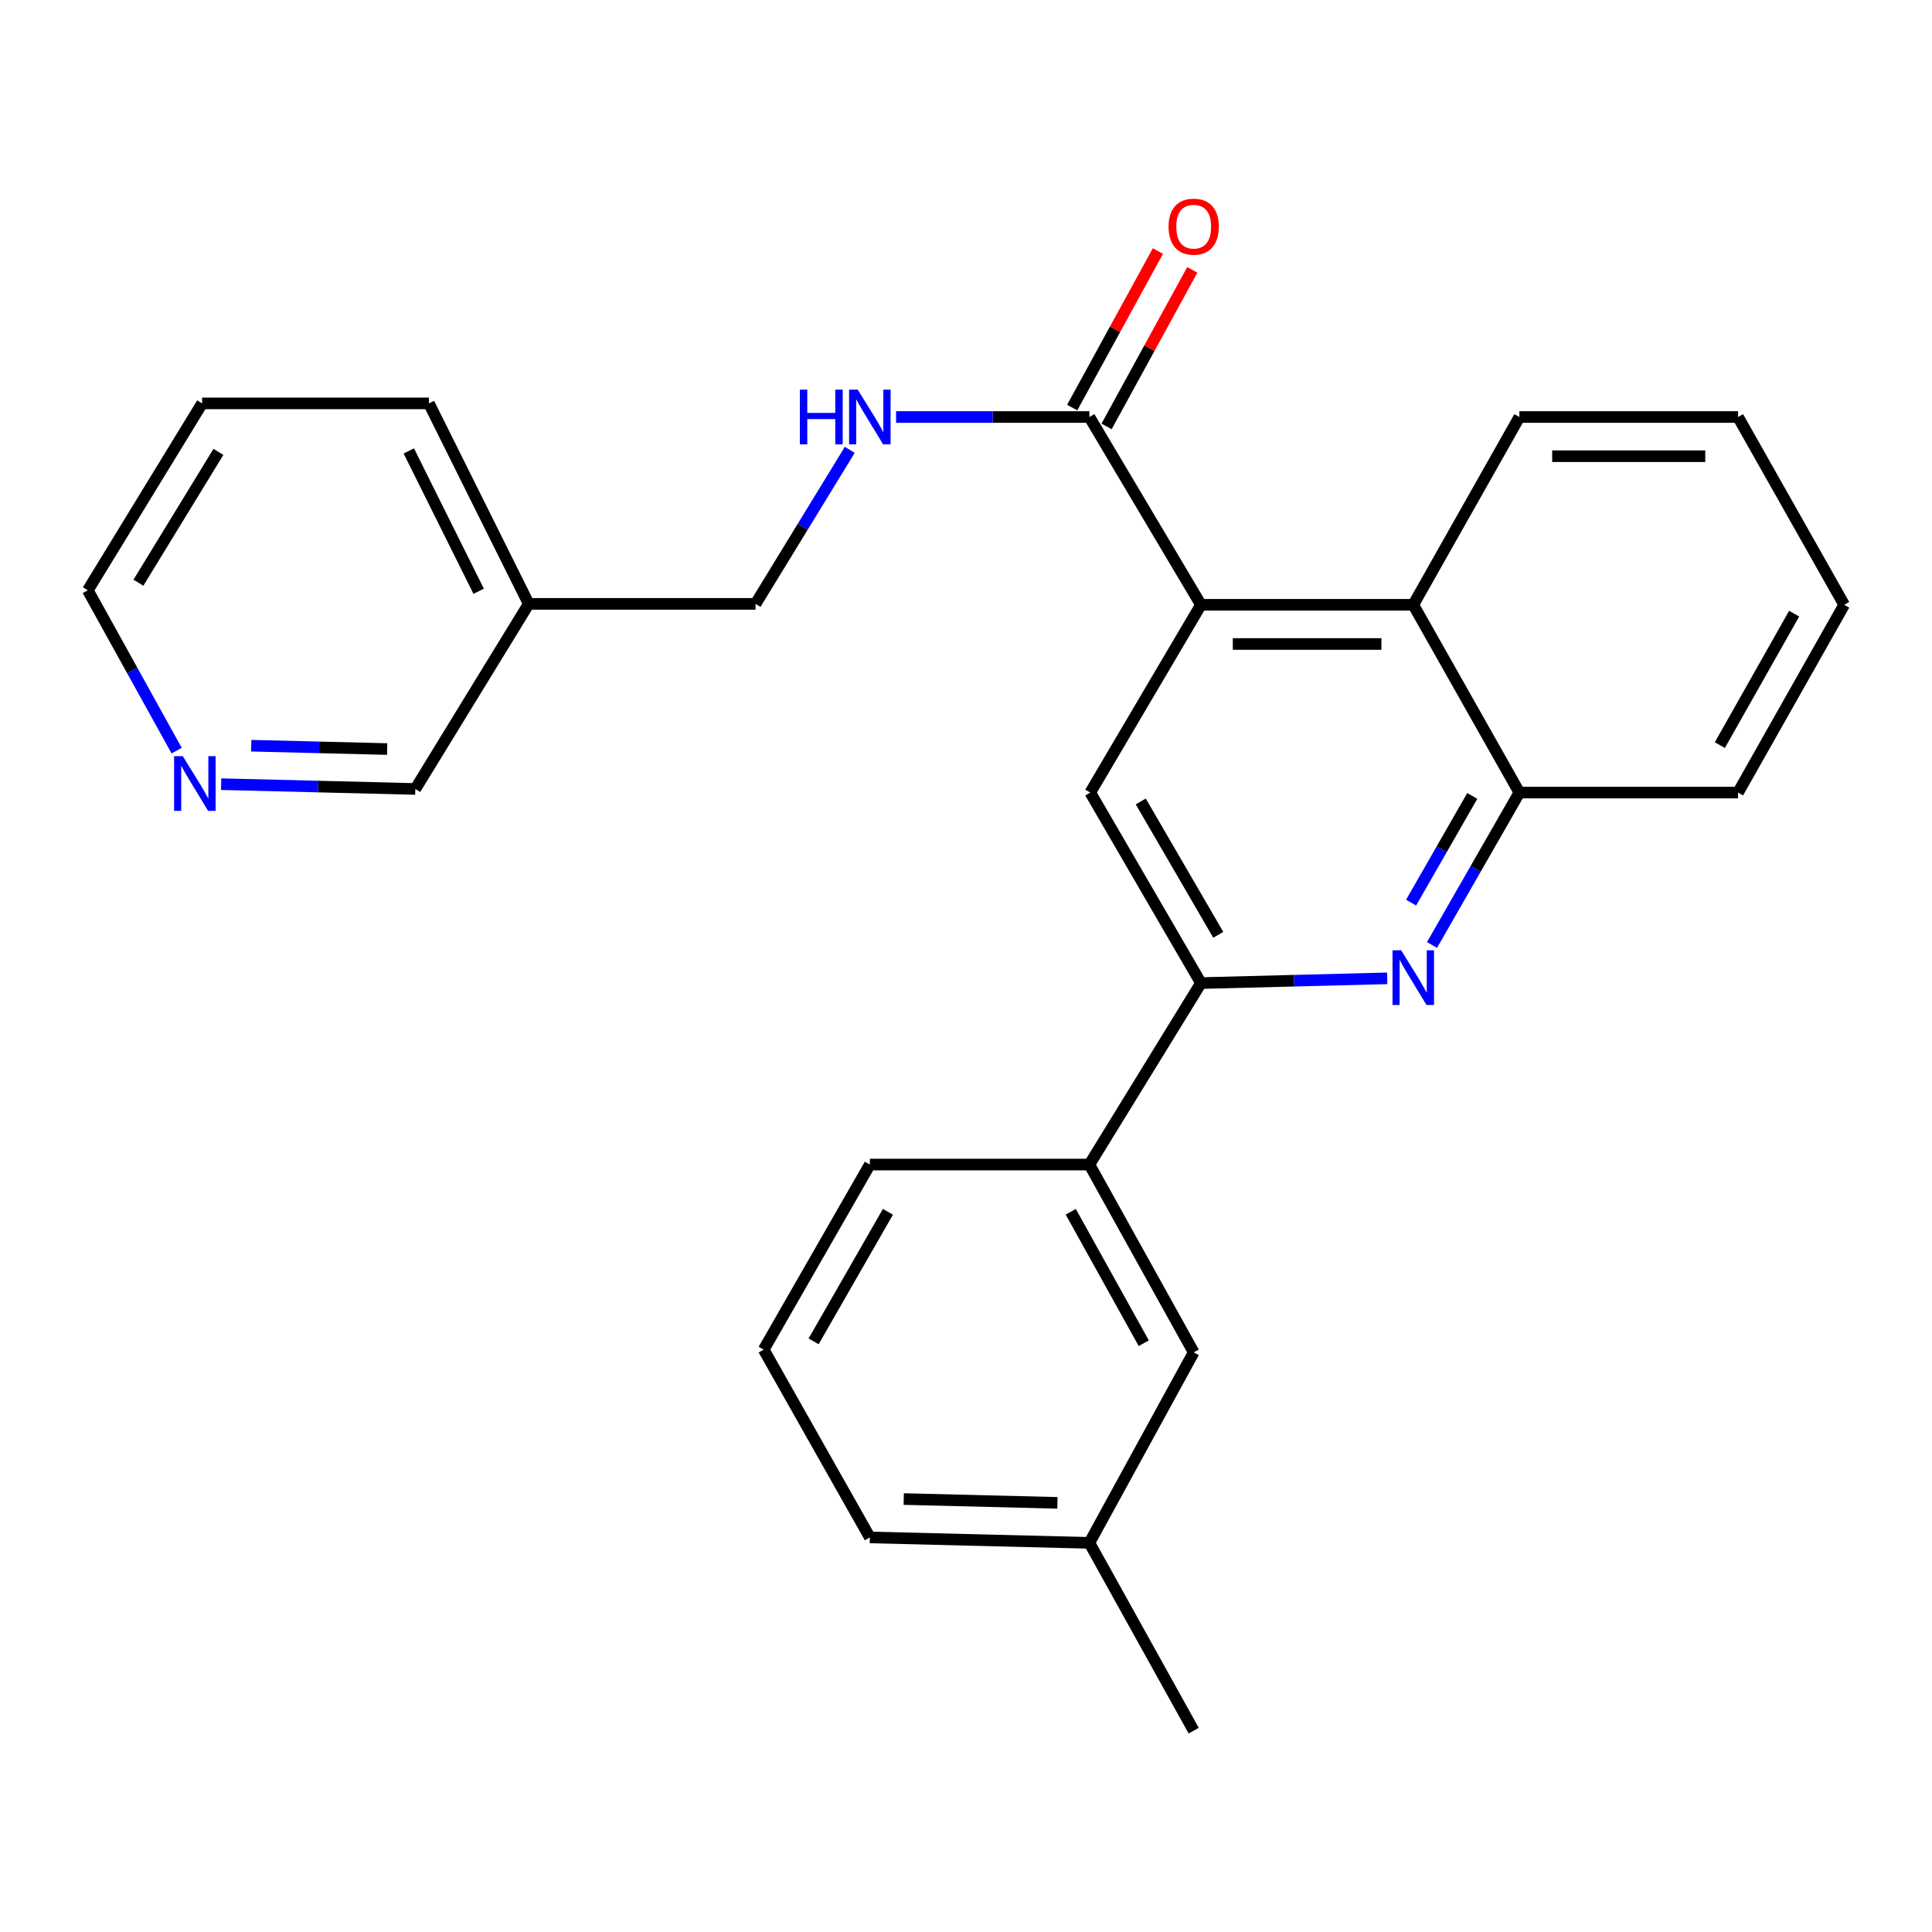 <?xml version='1.0' encoding='iso-8859-1'?>
<svg version='1.1' baseProfile='full'
              xmlns='http://www.w3.org/2000/svg'
                      xmlns:rdkit='http://www.rdkit.org/xml'
                      xmlns:xlink='http://www.w3.org/1999/xlink'
                  xml:space='preserve'
width='1000px' height='1000px' viewBox='0 0 1000 1000'>
<!-- END OF HEADER -->
<rect style='opacity:1.0;fill:#FFFFFF;stroke:none' width='1000' height='1000' x='0' y='0'> </rect>
<path class='bond-2' d='M 621.615,313.039 L 564.313,410.236' style='fill:none;fill-rule:evenodd;stroke:#000000;stroke-width:6px;stroke-linecap:butt;stroke-linejoin:miter;stroke-opacity:1' />
<path class='bond-3' d='M 621.615,313.039 L 563.863,215.842' style='fill:none;fill-rule:evenodd;stroke:#000000;stroke-width:6px;stroke-linecap:butt;stroke-linejoin:miter;stroke-opacity:1' />
<path class='bond-4' d='M 621.615,313.039 L 731.506,313.039' style='fill:none;fill-rule:evenodd;stroke:#000000;stroke-width:6px;stroke-linecap:butt;stroke-linejoin:miter;stroke-opacity:1' />
<path class='bond-4' d='M 638.099,333.331 L 715.022,333.331' style='fill:none;fill-rule:evenodd;stroke:#000000;stroke-width:6px;stroke-linecap:butt;stroke-linejoin:miter;stroke-opacity:1' />
<path class='bond-0' d='M 741.207,489.115 L 763.818,449.676' style='fill:none;fill-rule:evenodd;stroke:#0000FF;stroke-width:6px;stroke-linecap:butt;stroke-linejoin:miter;stroke-opacity:1' />
<path class='bond-0' d='M 763.818,449.676 L 786.429,410.236' style='fill:none;fill-rule:evenodd;stroke:#000000;stroke-width:6px;stroke-linecap:butt;stroke-linejoin:miter;stroke-opacity:1' />
<path class='bond-0' d='M 730.386,467.191 L 746.214,439.583' style='fill:none;fill-rule:evenodd;stroke:#0000FF;stroke-width:6px;stroke-linecap:butt;stroke-linejoin:miter;stroke-opacity:1' />
<path class='bond-0' d='M 746.214,439.583 L 762.042,411.976' style='fill:none;fill-rule:evenodd;stroke:#000000;stroke-width:6px;stroke-linecap:butt;stroke-linejoin:miter;stroke-opacity:1' />
<path class='bond-26' d='M 718.018,506.38 L 669.816,507.611' style='fill:none;fill-rule:evenodd;stroke:#0000FF;stroke-width:6px;stroke-linecap:butt;stroke-linejoin:miter;stroke-opacity:1' />
<path class='bond-26' d='M 669.816,507.611 L 621.615,508.843' style='fill:none;fill-rule:evenodd;stroke:#000000;stroke-width:6px;stroke-linecap:butt;stroke-linejoin:miter;stroke-opacity:1' />
<path class='bond-1' d='M 621.615,508.843 L 564.313,410.236' style='fill:none;fill-rule:evenodd;stroke:#000000;stroke-width:6px;stroke-linecap:butt;stroke-linejoin:miter;stroke-opacity:1' />
<path class='bond-1' d='M 630.564,483.856 L 590.453,414.832' style='fill:none;fill-rule:evenodd;stroke:#000000;stroke-width:6px;stroke-linecap:butt;stroke-linejoin:miter;stroke-opacity:1' />
<path class='bond-7' d='M 621.615,508.843 L 563.863,602.771' style='fill:none;fill-rule:evenodd;stroke:#000000;stroke-width:6px;stroke-linecap:butt;stroke-linejoin:miter;stroke-opacity:1' />
<path class='bond-6' d='M 563.863,215.842 L 513.836,215.842' style='fill:none;fill-rule:evenodd;stroke:#000000;stroke-width:6px;stroke-linecap:butt;stroke-linejoin:miter;stroke-opacity:1' />
<path class='bond-6' d='M 513.836,215.842 L 463.81,215.842' style='fill:none;fill-rule:evenodd;stroke:#0000FF;stroke-width:6px;stroke-linecap:butt;stroke-linejoin:miter;stroke-opacity:1' />
<path class='bond-8' d='M 572.762,220.714 L 594.946,180.196' style='fill:none;fill-rule:evenodd;stroke:#000000;stroke-width:6px;stroke-linecap:butt;stroke-linejoin:miter;stroke-opacity:1' />
<path class='bond-8' d='M 594.946,180.196 L 617.129,139.678' style='fill:none;fill-rule:evenodd;stroke:#FF0000;stroke-width:6px;stroke-linecap:butt;stroke-linejoin:miter;stroke-opacity:1' />
<path class='bond-8' d='M 554.963,210.969 L 577.147,170.451' style='fill:none;fill-rule:evenodd;stroke:#000000;stroke-width:6px;stroke-linecap:butt;stroke-linejoin:miter;stroke-opacity:1' />
<path class='bond-8' d='M 577.147,170.451 L 599.331,129.933' style='fill:none;fill-rule:evenodd;stroke:#FF0000;stroke-width:6px;stroke-linecap:butt;stroke-linejoin:miter;stroke-opacity:1' />
<path class='bond-5' d='M 731.506,313.039 L 786.429,410.236' style='fill:none;fill-rule:evenodd;stroke:#000000;stroke-width:6px;stroke-linecap:butt;stroke-linejoin:miter;stroke-opacity:1' />
<path class='bond-15' d='M 731.506,313.039 L 786.429,215.842' style='fill:none;fill-rule:evenodd;stroke:#000000;stroke-width:6px;stroke-linecap:butt;stroke-linejoin:miter;stroke-opacity:1' />
<path class='bond-17' d='M 786.429,410.236 L 899.611,410.236' style='fill:none;fill-rule:evenodd;stroke:#000000;stroke-width:6px;stroke-linecap:butt;stroke-linejoin:miter;stroke-opacity:1' />
<path class='bond-12' d='M 439.834,232.836 L 415.451,272.701' style='fill:none;fill-rule:evenodd;stroke:#0000FF;stroke-width:6px;stroke-linecap:butt;stroke-linejoin:miter;stroke-opacity:1' />
<path class='bond-12' d='M 415.451,272.701 L 391.067,312.565' style='fill:none;fill-rule:evenodd;stroke:#000000;stroke-width:6px;stroke-linecap:butt;stroke-linejoin:miter;stroke-opacity:1' />
<path class='bond-9' d='M 563.863,602.771 L 617.85,699.979' style='fill:none;fill-rule:evenodd;stroke:#000000;stroke-width:6px;stroke-linecap:butt;stroke-linejoin:miter;stroke-opacity:1' />
<path class='bond-9' d='M 554.221,627.204 L 592.012,695.25' style='fill:none;fill-rule:evenodd;stroke:#000000;stroke-width:6px;stroke-linecap:butt;stroke-linejoin:miter;stroke-opacity:1' />
<path class='bond-16' d='M 563.863,602.771 L 450.229,602.771' style='fill:none;fill-rule:evenodd;stroke:#000000;stroke-width:6px;stroke-linecap:butt;stroke-linejoin:miter;stroke-opacity:1' />
<path class='bond-13' d='M 617.85,699.979 L 563.863,798.586' style='fill:none;fill-rule:evenodd;stroke:#000000;stroke-width:6px;stroke-linecap:butt;stroke-linejoin:miter;stroke-opacity:1' />
<path class='bond-10' d='M 114.456,405.882 L 164.712,407.124' style='fill:none;fill-rule:evenodd;stroke:#0000FF;stroke-width:6px;stroke-linecap:butt;stroke-linejoin:miter;stroke-opacity:1' />
<path class='bond-10' d='M 164.712,407.124 L 214.969,408.365' style='fill:none;fill-rule:evenodd;stroke:#000000;stroke-width:6px;stroke-linecap:butt;stroke-linejoin:miter;stroke-opacity:1' />
<path class='bond-10' d='M 130.034,385.969 L 165.213,386.838' style='fill:none;fill-rule:evenodd;stroke:#0000FF;stroke-width:6px;stroke-linecap:butt;stroke-linejoin:miter;stroke-opacity:1' />
<path class='bond-10' d='M 165.213,386.838 L 200.393,387.707' style='fill:none;fill-rule:evenodd;stroke:#000000;stroke-width:6px;stroke-linecap:butt;stroke-linejoin:miter;stroke-opacity:1' />
<path class='bond-29' d='M 91.434,388.528 L 68.444,347.03' style='fill:none;fill-rule:evenodd;stroke:#0000FF;stroke-width:6px;stroke-linecap:butt;stroke-linejoin:miter;stroke-opacity:1' />
<path class='bond-29' d='M 68.444,347.03 L 45.455,305.531' style='fill:none;fill-rule:evenodd;stroke:#000000;stroke-width:6px;stroke-linecap:butt;stroke-linejoin:miter;stroke-opacity:1' />
<path class='bond-11' d='M 273.669,312.565 L 391.067,312.565' style='fill:none;fill-rule:evenodd;stroke:#000000;stroke-width:6px;stroke-linecap:butt;stroke-linejoin:miter;stroke-opacity:1' />
<path class='bond-14' d='M 273.669,312.565 L 214.969,408.365' style='fill:none;fill-rule:evenodd;stroke:#000000;stroke-width:6px;stroke-linecap:butt;stroke-linejoin:miter;stroke-opacity:1' />
<path class='bond-20' d='M 273.669,312.565 L 222.015,208.796' style='fill:none;fill-rule:evenodd;stroke:#000000;stroke-width:6px;stroke-linecap:butt;stroke-linejoin:miter;stroke-opacity:1' />
<path class='bond-20' d='M 247.755,306.042 L 211.597,233.404' style='fill:none;fill-rule:evenodd;stroke:#000000;stroke-width:6px;stroke-linecap:butt;stroke-linejoin:miter;stroke-opacity:1' />
<path class='bond-22' d='M 563.863,798.586 L 617.85,895.783' style='fill:none;fill-rule:evenodd;stroke:#000000;stroke-width:6px;stroke-linecap:butt;stroke-linejoin:miter;stroke-opacity:1' />
<path class='bond-28' d='M 563.863,798.586 L 450.229,795.767' style='fill:none;fill-rule:evenodd;stroke:#000000;stroke-width:6px;stroke-linecap:butt;stroke-linejoin:miter;stroke-opacity:1' />
<path class='bond-28' d='M 547.321,777.877 L 467.777,775.905' style='fill:none;fill-rule:evenodd;stroke:#000000;stroke-width:6px;stroke-linecap:butt;stroke-linejoin:miter;stroke-opacity:1' />
<path class='bond-24' d='M 786.429,215.842 L 899.611,215.842' style='fill:none;fill-rule:evenodd;stroke:#000000;stroke-width:6px;stroke-linecap:butt;stroke-linejoin:miter;stroke-opacity:1' />
<path class='bond-24' d='M 803.406,236.133 L 882.634,236.133' style='fill:none;fill-rule:evenodd;stroke:#000000;stroke-width:6px;stroke-linecap:butt;stroke-linejoin:miter;stroke-opacity:1' />
<path class='bond-18' d='M 450.229,602.771 L 395.284,698.559' style='fill:none;fill-rule:evenodd;stroke:#000000;stroke-width:6px;stroke-linecap:butt;stroke-linejoin:miter;stroke-opacity:1' />
<path class='bond-18' d='M 459.589,627.235 L 421.127,694.287' style='fill:none;fill-rule:evenodd;stroke:#000000;stroke-width:6px;stroke-linecap:butt;stroke-linejoin:miter;stroke-opacity:1' />
<path class='bond-27' d='M 899.611,410.236 L 954.545,313.039' style='fill:none;fill-rule:evenodd;stroke:#000000;stroke-width:6px;stroke-linecap:butt;stroke-linejoin:miter;stroke-opacity:1' />
<path class='bond-27' d='M 890.186,385.672 L 928.64,317.634' style='fill:none;fill-rule:evenodd;stroke:#000000;stroke-width:6px;stroke-linecap:butt;stroke-linejoin:miter;stroke-opacity:1' />
<path class='bond-21' d='M 395.284,698.559 L 450.229,795.767' style='fill:none;fill-rule:evenodd;stroke:#000000;stroke-width:6px;stroke-linecap:butt;stroke-linejoin:miter;stroke-opacity:1' />
<path class='bond-19' d='M 45.455,305.531 L 104.616,208.796' style='fill:none;fill-rule:evenodd;stroke:#000000;stroke-width:6px;stroke-linecap:butt;stroke-linejoin:miter;stroke-opacity:1' />
<path class='bond-19' d='M 71.64,301.608 L 113.053,233.893' style='fill:none;fill-rule:evenodd;stroke:#000000;stroke-width:6px;stroke-linecap:butt;stroke-linejoin:miter;stroke-opacity:1' />
<path class='bond-23' d='M 222.015,208.796 L 104.616,208.796' style='fill:none;fill-rule:evenodd;stroke:#000000;stroke-width:6px;stroke-linecap:butt;stroke-linejoin:miter;stroke-opacity:1' />
<path class='bond-25' d='M 899.611,215.842 L 954.545,313.039' style='fill:none;fill-rule:evenodd;stroke:#000000;stroke-width:6px;stroke-linecap:butt;stroke-linejoin:miter;stroke-opacity:1' />
<path  class='atom-1' d='M 725.246 491.876
L 734.526 506.876
Q 735.446 508.356, 736.926 511.036
Q 738.406 513.716, 738.486 513.876
L 738.486 491.876
L 742.246 491.876
L 742.246 520.196
L 738.366 520.196
L 728.406 503.796
Q 727.246 501.876, 726.006 499.676
Q 724.806 497.476, 724.446 496.796
L 724.446 520.196
L 720.766 520.196
L 720.766 491.876
L 725.246 491.876
' fill='#0000FF'/>
<path  class='atom-7' d='M 414.009 201.682
L 417.849 201.682
L 417.849 213.722
L 432.329 213.722
L 432.329 201.682
L 436.169 201.682
L 436.169 230.002
L 432.329 230.002
L 432.329 216.922
L 417.849 216.922
L 417.849 230.002
L 414.009 230.002
L 414.009 201.682
' fill='#0000FF'/>
<path  class='atom-7' d='M 443.969 201.682
L 453.249 216.682
Q 454.169 218.162, 455.649 220.842
Q 457.129 223.522, 457.209 223.682
L 457.209 201.682
L 460.969 201.682
L 460.969 230.002
L 457.089 230.002
L 447.129 213.602
Q 445.969 211.682, 444.729 209.482
Q 443.529 207.282, 443.169 206.602
L 443.169 230.002
L 439.489 230.002
L 439.489 201.682
L 443.969 201.682
' fill='#0000FF'/>
<path  class='atom-9' d='M 604.85 117.315
Q 604.85 110.515, 608.21 106.715
Q 611.57 102.915, 617.85 102.915
Q 624.13 102.915, 627.49 106.715
Q 630.85 110.515, 630.85 117.315
Q 630.85 124.195, 627.45 128.115
Q 624.05 131.995, 617.85 131.995
Q 611.61 131.995, 608.21 128.115
Q 604.85 124.235, 604.85 117.315
M 617.85 128.795
Q 622.17 128.795, 624.49 125.915
Q 626.85 122.995, 626.85 117.315
Q 626.85 111.755, 624.49 108.955
Q 622.17 106.115, 617.85 106.115
Q 613.53 106.115, 611.17 108.915
Q 608.85 111.715, 608.85 117.315
Q 608.85 123.035, 611.17 125.915
Q 613.53 128.795, 617.85 128.795
' fill='#FF0000'/>
<path  class='atom-11' d='M 94.602 391.387
L 103.882 406.387
Q 104.802 407.867, 106.282 410.547
Q 107.762 413.227, 107.842 413.387
L 107.842 391.387
L 111.602 391.387
L 111.602 419.707
L 107.722 419.707
L 97.762 403.307
Q 96.602 401.387, 95.362 399.187
Q 94.162 396.987, 93.802 396.307
L 93.802 419.707
L 90.122 419.707
L 90.122 391.387
L 94.602 391.387
' fill='#0000FF'/>
</svg>
